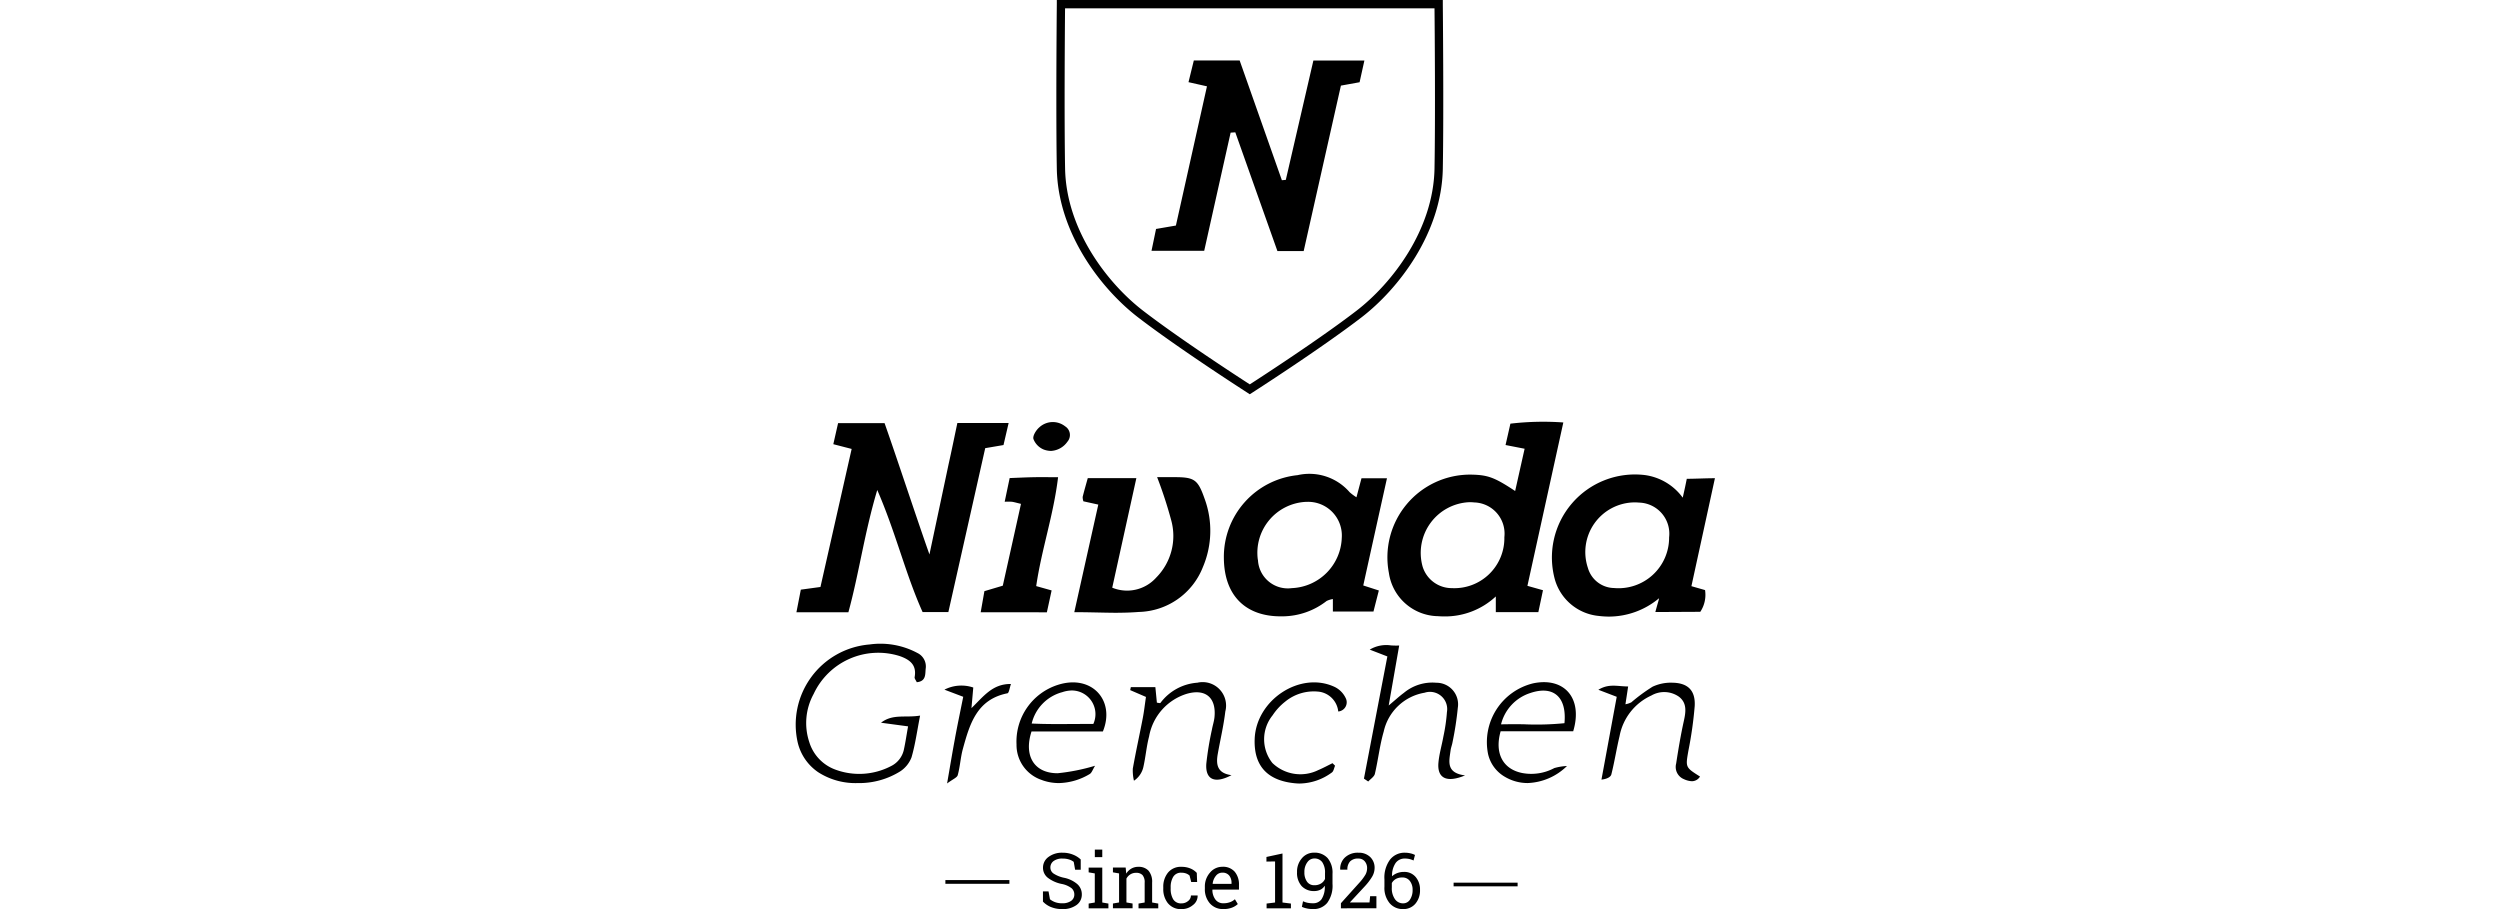 <?xml version="1.0" encoding="UTF-8"?>
<svg xmlns="http://www.w3.org/2000/svg" xmlns:xlink="http://www.w3.org/1999/xlink" width="220" height="80" viewBox="0 0 220 80">
  <defs>
    <clipPath id="clip-NIVADA_GRENCHEN">
      <rect width="220" height="80"></rect>
    </clipPath>
  </defs>
  <g id="NIVADA_GRENCHEN" data-name="NIVADA GRENCHEN" clip-path="url(#clip-NIVADA_GRENCHEN)">
    <path id="Union_15" data-name="Union 15" d="M52.294,79.487a2.1,2.1,0,0,1-.464-1.454v-.649a2.652,2.652,0,0,1,.5-1.746,1.616,1.616,0,0,1,1.3-.6,2.155,2.155,0,0,1,.488.056,1.585,1.585,0,0,1,.4.143l-.126.487a1.862,1.862,0,0,0-.341-.125,1.724,1.724,0,0,0-.424-.047.97.97,0,0,0-.806.383,1.936,1.936,0,0,0-.32,1.154l.013.013a1.372,1.372,0,0,1,.453-.274,1.654,1.654,0,0,1,.58-.1,1.291,1.291,0,0,1,1.03.447,1.678,1.678,0,0,1,.384,1.133,1.793,1.793,0,0,1-.409,1.221A1.37,1.37,0,0,1,53.464,80,1.508,1.508,0,0,1,52.294,79.487Zm.544-2.138a.922.922,0,0,0-.358.36V78.1a1.653,1.653,0,0,0,.281,1.034.859.859,0,0,0,.7.361.708.708,0,0,0,.625-.34,1.5,1.5,0,0,0,.223-.843,1.239,1.239,0,0,0-.24-.785.794.794,0,0,0-.664-.309A1.129,1.129,0,0,0,52.838,77.348Zm-7.8,2.6a1.894,1.894,0,0,1-.472-.147l.1-.494a1.744,1.744,0,0,0,.413.138,2.44,2.44,0,0,0,.475.041.887.887,0,0,0,.745-.36,1.975,1.975,0,0,0,.282-1.158l-.013-.017a.879.879,0,0,1-.371.341,1.176,1.176,0,0,1-.536.119,1.451,1.451,0,0,1-1.114-.435,1.726,1.726,0,0,1-.407-1.224,1.773,1.773,0,0,1,.436-1.237,1.37,1.37,0,0,1,1.058-.482,1.537,1.537,0,0,1,1.19.472,1.991,1.991,0,0,1,.436,1.4v.871a2.544,2.544,0,0,1-.465,1.677A1.547,1.547,0,0,1,45.552,80,2.81,2.81,0,0,1,45.038,79.952Zm0-4.062a1.419,1.419,0,0,0-.251.868,1.375,1.375,0,0,0,.231.833.75.75,0,0,0,.637.312,1.09,1.09,0,0,0,.6-.155.89.89,0,0,0,.346-.4v-.51a1.593,1.593,0,0,0-.243-.964.833.833,0,0,0-.711-.325A.737.737,0,0,0,45.041,75.889ZM36.471,79.5a1.877,1.877,0,0,1-.443-1.294v-.147a1.838,1.838,0,0,1,.455-1.273,1.4,1.4,0,0,1,1.079-.509,1.356,1.356,0,0,1,1.095.437,1.733,1.733,0,0,1,.373,1.166v.407H36.7l-.01.017a1.428,1.428,0,0,0,.262.85.836.836,0,0,0,.706.333,1.639,1.639,0,0,0,.581-.094,1.313,1.313,0,0,0,.432-.26l.255.424a1.57,1.57,0,0,1-.509.314,2.035,2.035,0,0,1-.76.127A1.511,1.511,0,0,1,36.471,79.5ZM37,77.07a1.308,1.308,0,0,0-.286.694l.007.017h1.653v-.086a1.011,1.011,0,0,0-.2-.643.736.736,0,0,0-.61-.258A.7.7,0,0,0,37,77.07Zm-4.22,2.42a1.975,1.975,0,0,1-.412-1.282v-.139a1.961,1.961,0,0,1,.414-1.276,1.444,1.444,0,0,1,1.193-.512,1.989,1.989,0,0,1,.774.143,1.572,1.572,0,0,1,.568.39l.03.8h-.521l-.143-.563a.882.882,0,0,0-.3-.183,1.149,1.149,0,0,0-.41-.069.784.784,0,0,0-.734.369,1.731,1.731,0,0,0-.22.906v.139a1.768,1.768,0,0,0,.218.917.79.79,0,0,0,.736.366.871.871,0,0,0,.57-.2A.607.607,0,0,0,34.8,78.8h.586l.006.019a1.007,1.007,0,0,1-.412.825,1.517,1.517,0,0,1-1,.358A1.448,1.448,0,0,1,32.783,79.49Zm-10.3.328a2.016,2.016,0,0,1-.7-.477v-.9h.49l.126.693a1.58,1.58,0,0,0,.452.255,1.777,1.777,0,0,0,.626.1,1.3,1.3,0,0,0,.78-.209.661.661,0,0,0,.286-.565.718.718,0,0,0-.248-.556,2.08,2.08,0,0,0-.878-.375,2.959,2.959,0,0,1-1.2-.536,1.109,1.109,0,0,1-.43-.891,1.151,1.151,0,0,1,.481-.943,1.965,1.965,0,0,1,1.248-.375,2.386,2.386,0,0,1,.923.173,2.091,2.091,0,0,1,.668.423v.9h-.494l-.122-.69a1.229,1.229,0,0,0-.4-.208,1.838,1.838,0,0,0-.576-.082,1.255,1.255,0,0,0-.8.22.694.694,0,0,0-.278.574.634.634,0,0,0,.283.525,2.676,2.676,0,0,0,.915.369A2.579,2.579,0,0,1,24.8,77.8a1.189,1.189,0,0,1,.4.911,1.116,1.116,0,0,1-.476.938A2.03,2.03,0,0,1,23.473,80,2.533,2.533,0,0,1,22.484,79.818ZM48,79.931v-.447l1.58-1.757a4.425,4.425,0,0,0,.575-.751,1.189,1.189,0,0,0,.15-.57A.9.9,0,0,0,50.1,75.8a.7.7,0,0,0-.559-.247.952.952,0,0,0-.735.255,1.022,1.022,0,0,0-.236.722h-.626l-.006-.019a1.358,1.358,0,0,1,.412-1.047,1.625,1.625,0,0,1,1.191-.424,1.419,1.419,0,0,1,1.039.379,1.3,1.3,0,0,1,.385.966,1.54,1.54,0,0,1-.232.788,5.211,5.211,0,0,1-.657.851L48.8,79.4l.006.017h1.712l.053-.553h.553v1.063Zm-6.54,0v-.418l.746-.093V75.806l-.759.013v-.407l1.412-.305V79.42l.742.093v.418Zm-11.27,0v-.418l.54-.093V77.681a.967.967,0,0,0-.188-.672.745.745,0,0,0-.57-.2.914.914,0,0,0-.5.136.991.991,0,0,0-.346.371v2.1l.54.093v.418H27.938v-.418l.54-.093V76.86l-.54-.093v-.421h1.122l.047.534a1.292,1.292,0,0,1,.448-.442,1.2,1.2,0,0,1,.615-.157,1.173,1.173,0,0,1,.9.339,1.5,1.5,0,0,1,.317,1.049V79.42l.54.093v.418Zm-4.389,0v-.418l.54-.092V76.86l-.54-.093v-.42H27v3.074l.54.092v.418ZM57.917,78v-.323H63.55V78Zm-44.723-.228v-.325h5.633v.325Zm13.151-2.343v-.666H27v.666Zm17.623-6.5c-2.13-.2-3.659-1.258-3.556-3.912.134-3.429,4.005-5.98,7.026-4.573a2.077,2.077,0,0,1,.977.976.812.812,0,0,1-.649,1.191,1.963,1.963,0,0,0-1.637-1.734,3.966,3.966,0,0,0-3.044.877,5.067,5.067,0,0,0-1.093,1.19,3.355,3.355,0,0,0-.021,4.2A3.552,3.552,0,0,0,46,67.771c.431-.18.842-.406,1.262-.611.075.075.15.149.224.224-.09.2-.125.479-.278.591a4.877,4.877,0,0,1-2.837.975C44.238,68.949,44.1,68.942,43.968,68.929Zm-29.922-4c.22-1.181.467-2.356.718-3.612L13.11,60.69a3.269,3.269,0,0,1,2.538-.188c-.048.558-.092,1.049-.159,1.814,1.085-1.056,1.854-2.143,3.475-2.125-.115.322-.168.791-.31.819-2.7.535-3.322,2.716-3.923,4.9-.207.752-.242,1.55-.45,2.3-.062.224-.442.361-.937.735C13.617,67.374,13.819,66.151,14.047,64.934Zm7.684,3.728a3.248,3.248,0,0,1-2.276-3.147,5.238,5.238,0,0,1,3.639-5.242c2.982-.954,5.077,1.374,3.961,4.1H20.774c-.7,2.156.237,3.681,2.3,3.677a17.581,17.581,0,0,0,3.292-.659c-.208.333-.289.626-.476.731a5.488,5.488,0,0,1-2.7.794A4.36,4.36,0,0,1,21.731,68.662Zm1.7-7.733a3.764,3.764,0,0,0-2.641,2.747c1.27.059,2.488.05,3.733.04.556,0,1.118-.008,1.692-.006a2.083,2.083,0,0,0-1.889-2.943A2.756,2.756,0,0,0,23.433,60.928ZM2.009,67.96A4.38,4.38,0,0,1,.2,65.343a7.077,7.077,0,0,1,6.318-8.629,6.892,6.892,0,0,1,4.212.748,1.316,1.316,0,0,1,.736,1.343c-.064.477.07,1.148-.789,1.229-.071-.159-.212-.317-.189-.446.195-1.069-.41-1.533-1.3-1.849a6.27,6.27,0,0,0-7.588,3.332,5.311,5.311,0,0,0-.39,4.211,3.746,3.746,0,0,0,2.269,2.431,6.044,6.044,0,0,0,4.917-.289A2.11,2.11,0,0,0,9.555,65.9c.127-.581.212-1.173.355-1.98L7.53,63.6c1.041-.806,2.158-.414,3.439-.628-.269,1.371-.426,2.546-.754,3.671a2.564,2.564,0,0,1-.99,1.233,6.836,6.836,0,0,1-3.769,1.035A6.052,6.052,0,0,1,2.009,67.96Zm60.39.381a3.1,3.1,0,0,1-1.452-2,5.323,5.323,0,0,1,3.969-6.207c2.743-.575,4.4,1.311,3.525,4.218H62.056c-.556,1.952.212,3.341,1.908,3.675a4.3,4.3,0,0,0,2.812-.435,4.786,4.786,0,0,1,1.119-.184,5.2,5.2,0,0,1-3.461,1.5A3.911,3.911,0,0,1,62.4,68.341Zm1.8-4.6a24.963,24.963,0,0,0,3.473-.1c.222-2.324-.983-3.331-2.981-2.663a3.87,3.87,0,0,0-2.6,2.766q.445-.013.88-.012C63.39,63.725,63.8,63.731,64.2,63.739ZM50.027,68.518c.678-3.539,1.356-7.078,2.061-10.751l-1.551-.6a2.826,2.826,0,0,1,1.87-.371,7.1,7.1,0,0,0,.722.01c-.3,1.719-.582,3.33-.923,5.276.619-.517.954-.831,1.323-1.1a3.914,3.914,0,0,1,2.868-.9,1.9,1.9,0,0,1,1.891,2.2,28.619,28.619,0,0,1-.467,3.039c-.04.239-.137.467-.168.706-.128.955-.432,1.991,1.273,2.209-1.661.69-2.46.219-2.344-1.116.068-.777.3-1.539.438-2.313a15.459,15.459,0,0,0,.311-2.148,1.516,1.516,0,0,0-1.965-1.7,4.436,4.436,0,0,0-3.6,3.422c-.352,1.211-.487,2.485-.777,3.716-.061.258-.384.453-.585.677Zm28.139.041A1.16,1.16,0,0,1,77.5,67.2c.193-1.251.4-2.5.674-3.738.18-.812.3-1.6-.437-2.158a2.262,2.262,0,0,0-2.416-.1,4.923,4.923,0,0,0-2.8,3.576c-.268,1.114-.441,2.251-.72,3.361-.061.241-.394.413-.873.465.443-2.4.886-4.808,1.344-7.288L70.656,60.7c.931-.568,1.671-.294,2.62-.291-.1.685-.165,1.084-.237,1.568a2.035,2.035,0,0,0,.515-.17,15.258,15.258,0,0,1,1.874-1.378,3.8,3.8,0,0,1,1.748-.351c1.359.023,2.033.684,1.958,2.052a34.516,34.516,0,0,1-.556,3.936c-.252,1.458-.275,1.454,1.023,2.27a.839.839,0,0,1-.717.412A1.9,1.9,0,0,1,78.167,68.559Zm-48.479-.917c.264-1.486.591-2.96.877-4.442.115-.591.18-1.189.281-1.87l-1.388-.6c.019-.087.038-.176.057-.264h2.158c.046.469.091.92.134,1.369.116.01.278.065.314.019a4.456,4.456,0,0,1,3.249-1.776,2.064,2.064,0,0,1,2.459,2.532c-.149,1.257-.446,2.5-.666,3.744-.161.911-.058,1.694,1.21,1.859-1.486.788-2.305.384-2.218-.992a27.532,27.532,0,0,1,.5-3.038c.063-.356.184-.706.22-1.063.172-1.71-.768-2.543-2.435-2.066a4.808,4.808,0,0,0-3.32,3.76c-.23.874-.3,1.788-.5,2.672a1.964,1.964,0,0,1-.831,1.218A3.858,3.858,0,0,1,29.688,67.642ZM70.665,54.2a4.455,4.455,0,0,1-3.824-3.163,7.306,7.306,0,0,1,7.91-9.231,4.949,4.949,0,0,1,3.33,1.989c.22-.984.22-.984.356-1.661.711,0,1.689-.051,2.476-.051-.7,3.226-1.38,6.334-2.069,9.5l1.2.344a2.7,2.7,0,0,1-.419,1.914c-1.064,0-2.8.016-3.955.016.329-1.213.228-.77.329-1.213a6.891,6.891,0,0,1-4.413,1.616A7.7,7.7,0,0,1,70.665,54.2Zm-.923-4.2a2.44,2.44,0,0,0,2.3,1.747,4.451,4.451,0,0,0,4.84-4.459,2.736,2.736,0,0,0-2.638-3.059c-.138-.013-.276-.019-.412-.019A4.372,4.372,0,0,0,69.742,49.995Zm-13.3,4.221a4.44,4.44,0,0,1-4.22-3.807,7.28,7.28,0,0,1,7.219-8.648c1.466.03,2.031.209,3.892,1.443.294-1.313.553-2.469.833-3.72l-1.678-.327c.143-.624.274-1.2.427-1.88a24.8,24.8,0,0,1,4.658-.105c-1.062,4.829-2.1,9.558-3.16,14.377l1.369.386c-.128.609-.258,1.224-.408,1.93H61.631V52.487a6.54,6.54,0,0,1-4.5,1.759C56.9,54.246,56.674,54.236,56.441,54.216Zm-1.257-4.377a2.682,2.682,0,0,0,2.575,1.911,4.4,4.4,0,0,0,4.624-4.484,2.745,2.745,0,0,0-2.64-3.056c-.14-.015-.28-.022-.418-.023A4.467,4.467,0,0,0,55.184,49.838ZM37.7,49.09a7.226,7.226,0,0,1,6.483-7.276,4.687,4.687,0,0,1,4.585,1.5,4.206,4.206,0,0,0,.6.446l.444-1.675h2.242c-.358,1.615-.707,3.182-1.053,4.75-.339,1.53-.676,3.061-1.034,4.686l1.371.442c-.153.6-.3,1.173-.473,1.853H47.293v-1.1a1.942,1.942,0,0,0-.551.171,6.367,6.367,0,0,1-3.856,1.351c-.064,0-.127,0-.19,0C39.745,54.243,37.723,52.543,37.7,49.09Zm3,.172a2.63,2.63,0,0,0,2.983,2.493,4.586,4.586,0,0,0,4.393-4.429,2.962,2.962,0,0,0-3.117-3.16h-.075A4.488,4.488,0,0,0,40.691,49.262ZM24.538,53.871c.7-3.136,1.391-6.238,2.112-9.467l-1.311-.289a1.186,1.186,0,0,1-.064-.392c.13-.524.281-1.044.449-1.649H30c-.718,3.261-1.412,6.417-2.123,9.642a3.437,3.437,0,0,0,3.865-.884,5.2,5.2,0,0,0,1.326-5.043,37.689,37.689,0,0,0-1.241-3.8c.565,0,.983,0,1.4,0,1.883-.007,2.171.177,2.778,1.9a8.164,8.164,0,0,1-.154,6.023,6.214,6.214,0,0,1-5.635,3.94c-.707.056-1.418.073-2.136.073C26.927,53.915,25.752,53.871,24.538,53.871Zm-8.237.006c.113-.641.212-1.2.326-1.855l1.619-.482c.522-2.343,1.055-4.733,1.6-7.2-.36-.085-.579-.153-.8-.185a5.233,5.233,0,0,0-.634,0c.139-.664.27-1.288.438-2.085.7-.027,1.407-.062,2.114-.076.651-.013,1.3,0,2.147,0-.4,3.338-1.457,6.357-1.925,9.582l1.356.381c-.14.649-.266,1.233-.418,1.926Zm-16.216,0c.148-.76.268-1.372.387-1.988L2.2,51.654c.906-4.005,1.817-8.039,2.746-12.148l-1.614-.417c.143-.628.272-1.2.42-1.854H7.842C9.059,40.7,10.494,45.1,11.791,48.791l1.694-7.979c.263-1.172.5-2.349.763-3.589H18.76c-.174.749-.309,1.323-.452,1.941l-1.609.274Q15.089,46.6,13.456,53.862H11.189c-1.5-3.331-2.355-6.985-3.99-10.742-1.125,3.757-1.6,7.317-2.54,10.757ZM21.853,39.561a1.626,1.626,0,0,1-.911-.93c-.08-.276.237-.786.519-1.026a1.75,1.75,0,0,1,2.273-.086.9.9,0,0,1,.2,1.35,1.889,1.889,0,0,1-1.44.812A1.87,1.87,0,0,1,21.853,39.561Zm17.933-4.993c-.059-.038-6.031-3.869-9.643-6.646C26.912,25.436,23.1,20.519,23,14.846c-.03-1.687-.041-3.841-.041-5.968v-.15c0-4.226.04-8.3.041-8.366L23,0H56.967l0,.362c0,.093.092,9.4,0,14.484-.1,5.673-3.915,10.589-7.146,13.076-3.613,2.778-9.584,6.609-9.643,6.646l-.2.127ZM23.728,14.831c.1,5.415,3.757,10.122,6.86,12.509,3.217,2.475,8.33,5.8,9.395,6.485,1.063-.687,6.178-4.01,9.395-6.485,3.1-2.387,6.762-7.1,6.859-12.509.082-4.5.019-12.33,0-14.1H23.725C23.709,2.5,23.647,10.332,23.728,14.831Zm18.684,7.26q-1.849-5.211-3.705-10.446l-.412.027c-.769,3.435-1.537,6.87-2.325,10.4H31.332c.136-.651.264-1.264.4-1.924l1.747-.3c.907-4.064,1.811-8.112,2.734-12.251l-1.625-.366c.156-.634.305-1.242.469-1.912h4.032c1.221,3.462,2.468,7,3.716,10.54l.346-.03L45.578,5.325h4.489c-.148.671-.275,1.242-.423,1.912L48,7.534c-1.091,4.843-2.175,9.664-3.276,14.558Z" transform="translate(70 0)" stroke="rgba(0,0,0,0)" stroke-miterlimit="10" stroke-width="1"></path>
  </g>
</svg>
